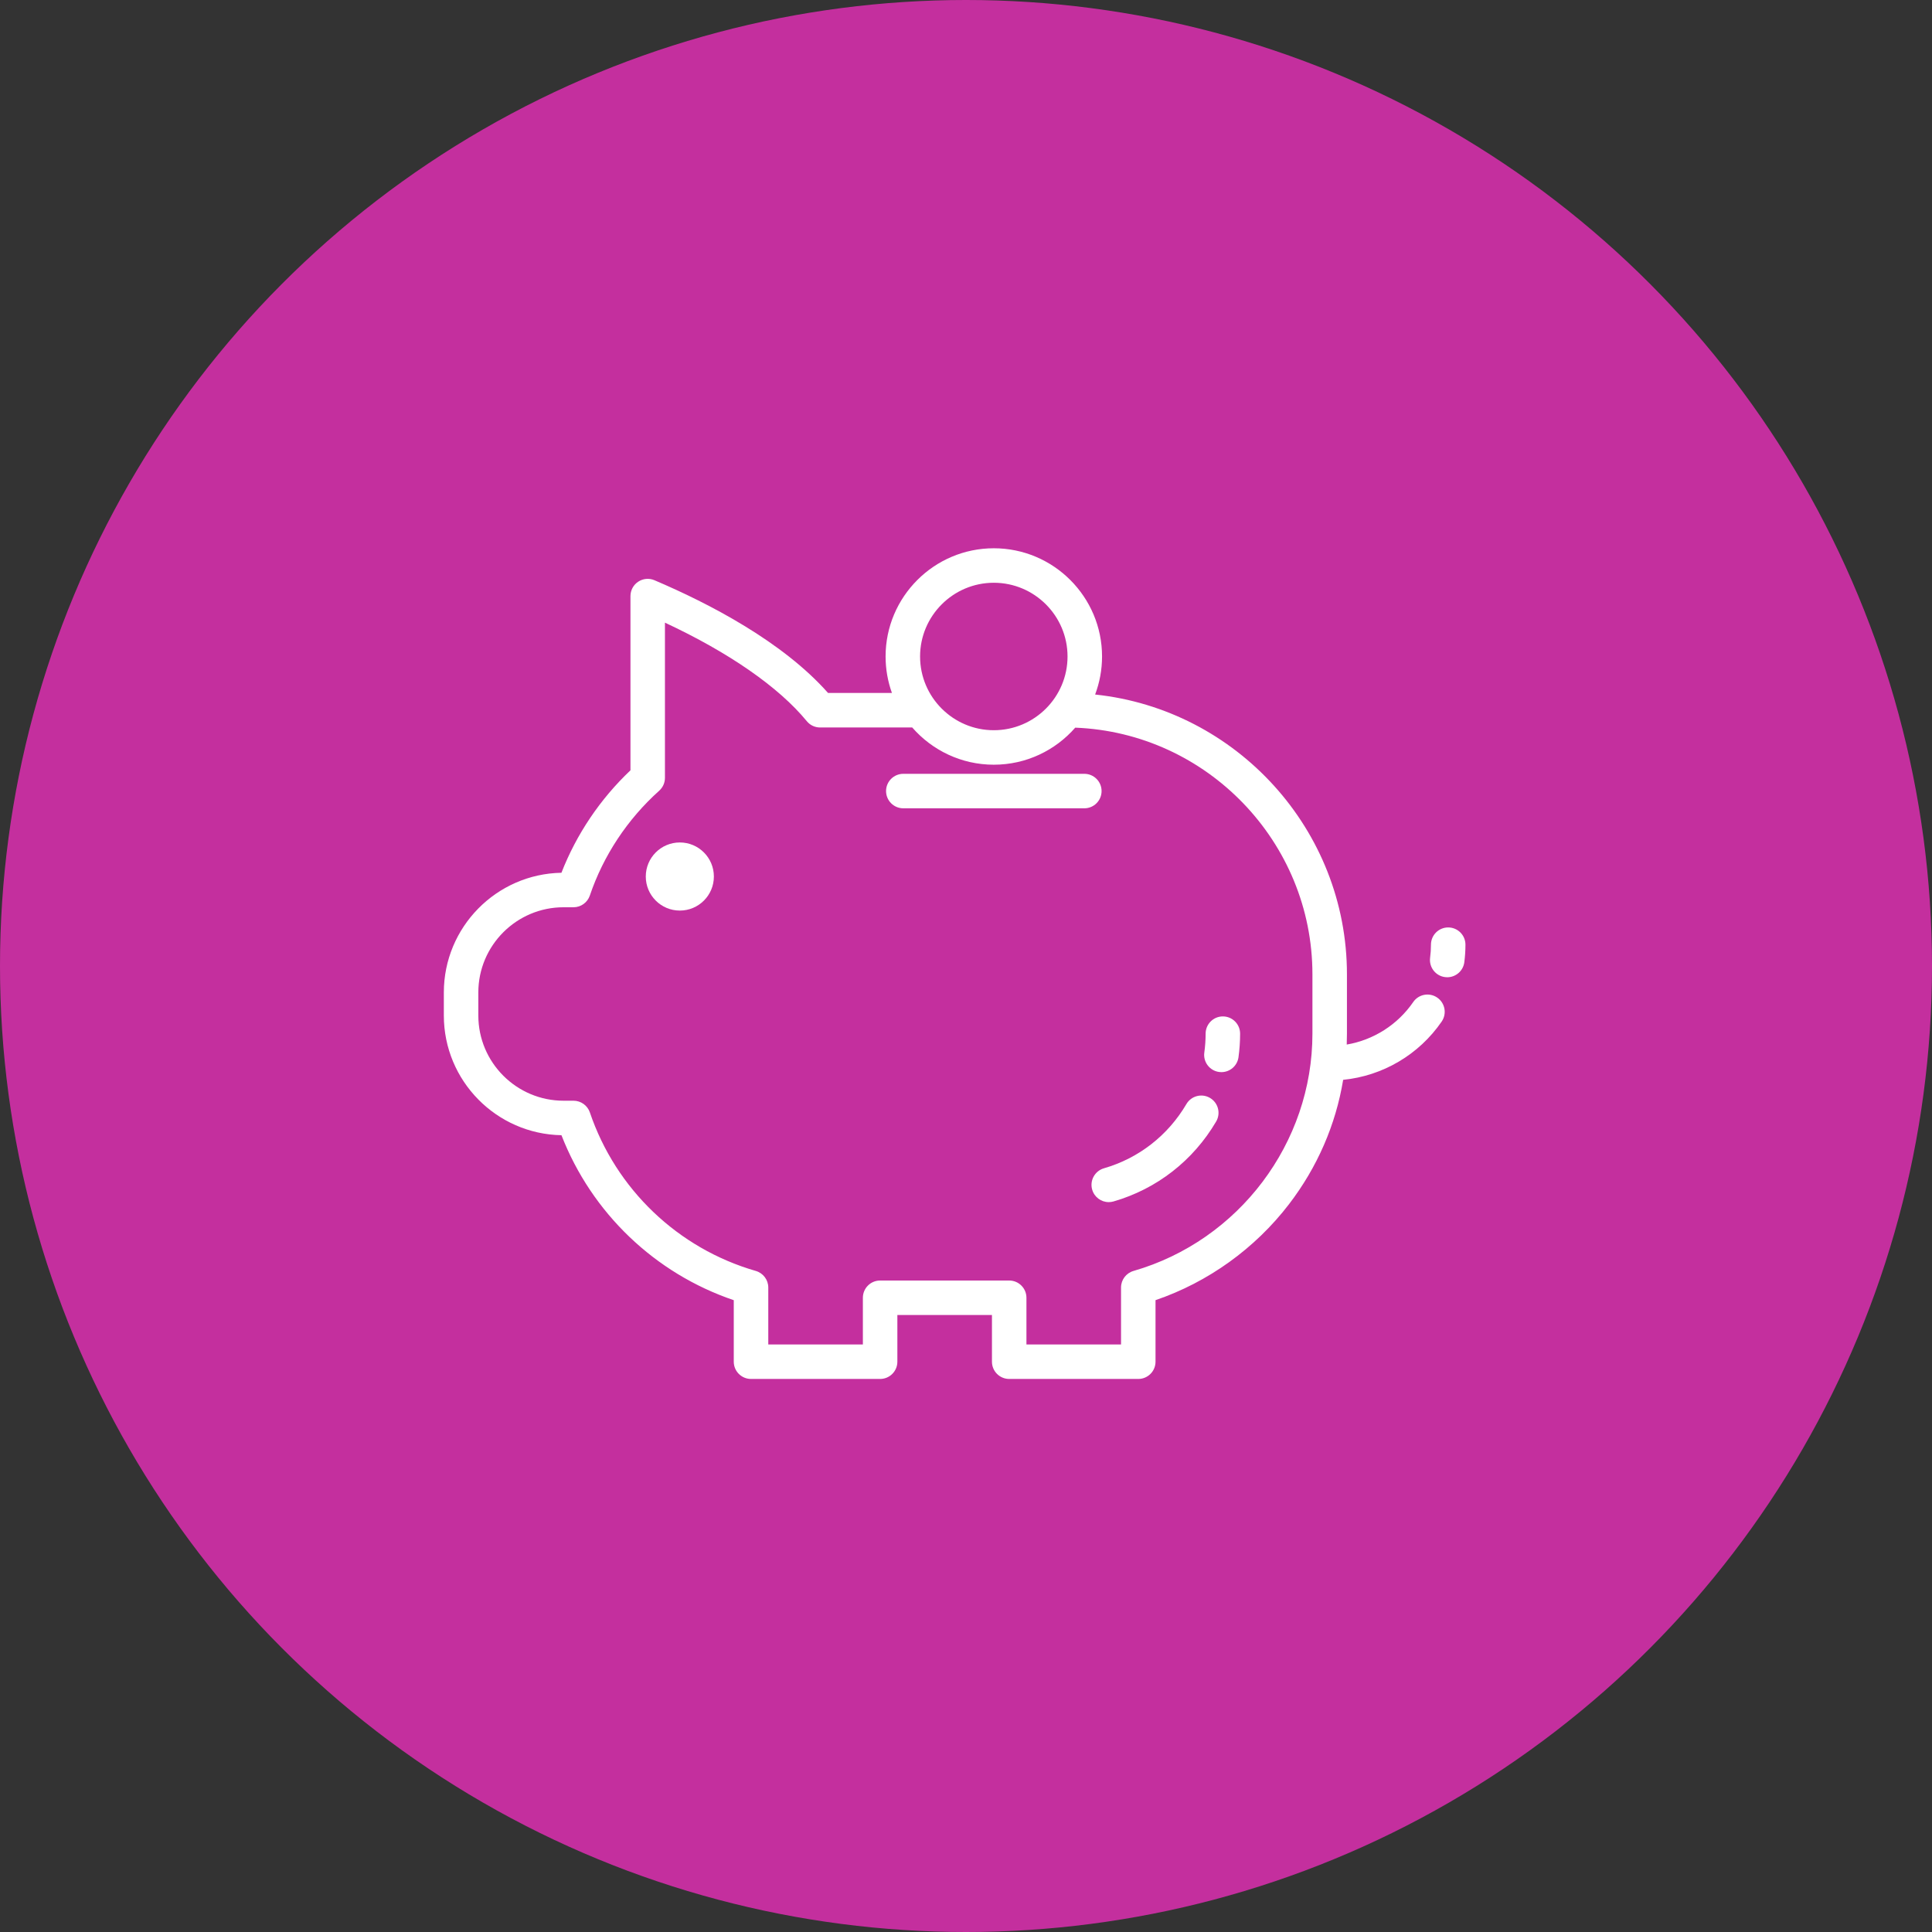 <svg width="74" height="74" viewBox="0 0 74 74" fill="none" xmlns="http://www.w3.org/2000/svg">
<rect x="0" y="0" width="74" height="74" fill="#333333" stroke="none"/>
<circle cx="37" cy="37" r="37" fill="#C42F9E"/>
<path d="M55.469 35.523C55.104 35.523 54.809 35.819 54.809 36.184C54.809 36.352 54.798 36.52 54.776 36.685C54.73 37.047 54.985 37.379 55.347 37.425C55.376 37.429 55.404 37.431 55.432 37.431C55.76 37.431 56.044 37.188 56.087 36.854C56.115 36.633 56.13 36.408 56.13 36.184C56.13 35.819 55.834 35.523 55.469 35.523Z" fill="white"/>
<path d="M55.049 38.21C54.748 38.003 54.337 38.079 54.13 38.38C53.53 39.253 52.607 39.834 51.583 40.009C51.588 39.87 51.591 39.731 51.591 39.591V37.319C51.591 31.773 47.353 27.171 41.946 26.602C42.116 26.148 42.211 25.657 42.211 25.145C42.211 22.86 40.351 21 38.065 21C35.78 21 33.92 22.86 33.92 25.145C33.92 25.635 34.006 26.105 34.163 26.542H31.716C29.978 24.577 27.163 23.116 25.067 22.224C24.863 22.137 24.629 22.158 24.444 22.281C24.259 22.403 24.148 22.61 24.148 22.832V29.505C22.987 30.606 22.081 31.95 21.504 33.429C19.013 33.473 17 35.513 17 38.014V38.896C17 41.397 19.013 43.437 21.505 43.481C22.664 46.459 25.083 48.775 28.105 49.8V52.156C28.105 52.521 28.401 52.817 28.766 52.817H33.71C34.075 52.817 34.371 52.521 34.371 52.156V50.368H37.994V52.156C37.994 52.521 38.29 52.817 38.655 52.817H43.599C43.964 52.817 44.259 52.521 44.259 52.156V49.799C46.269 49.114 48.07 47.822 49.372 46.123C50.458 44.705 51.161 43.083 51.446 41.36C52.962 41.209 54.345 40.399 55.219 39.129C55.426 38.828 55.35 38.417 55.049 38.21ZM38.065 22.321C39.623 22.321 40.889 23.588 40.889 25.145C40.889 26.702 39.623 27.969 38.065 27.969C36.508 27.969 35.241 26.702 35.241 25.145C35.241 23.588 36.508 22.321 38.065 22.321ZM43.416 48.68C43.133 48.762 42.938 49.02 42.938 49.315V51.496H39.315V49.708C39.315 49.343 39.019 49.047 38.655 49.047H33.71C33.345 49.047 33.05 49.343 33.05 49.708V51.496H29.427V49.315C29.427 49.021 29.232 48.762 28.949 48.68C25.968 47.82 23.591 45.551 22.593 42.608C22.502 42.341 22.25 42.16 21.967 42.16H21.586C19.786 42.16 18.321 40.696 18.321 38.896V38.014C18.321 36.214 19.786 34.75 21.586 34.75H21.967C22.25 34.75 22.501 34.569 22.592 34.301C23.113 32.767 24.032 31.378 25.249 30.286C25.389 30.16 25.469 29.982 25.469 29.794V23.849C27.919 24.992 29.828 26.315 30.902 27.623C31.03 27.779 31.22 27.868 31.422 27.864L31.432 27.864C31.471 27.864 31.511 27.863 31.551 27.863H34.939C35.7 28.736 36.819 29.29 38.065 29.29C39.308 29.29 40.424 28.74 41.184 27.871C46.222 28.067 50.269 32.242 50.269 37.319V39.591C50.27 43.779 47.451 47.516 43.416 48.68Z" fill="white"/>
<path d="M26.039 34.877C26.759 34.877 27.343 34.293 27.343 33.573C27.343 32.852 26.759 32.268 26.039 32.268C25.319 32.268 24.735 32.852 24.735 33.573C24.735 34.293 25.319 34.877 26.039 34.877Z" fill="white"/>
<path d="M42.193 30.299C42.193 29.935 41.897 29.639 41.532 29.639H34.599C34.234 29.639 33.938 29.935 33.938 30.299C33.938 30.664 34.234 30.96 34.599 30.96H41.532C41.897 30.96 42.193 30.664 42.193 30.299Z" fill="white"/>
<path d="M46.838 38.931C46.474 38.931 46.178 39.227 46.178 39.592C46.178 39.832 46.161 40.075 46.128 40.314C46.078 40.675 46.33 41.009 46.692 41.059C46.722 41.063 46.753 41.065 46.783 41.065C47.108 41.065 47.391 40.826 47.437 40.495C47.478 40.197 47.499 39.893 47.499 39.592C47.499 39.227 47.203 38.931 46.838 38.931Z" fill="white"/>
<path d="M46.346 42.053C46.031 41.868 45.627 41.973 45.442 42.288C44.735 43.491 43.614 44.365 42.284 44.748C41.934 44.85 41.732 45.216 41.833 45.566C41.916 45.856 42.18 46.044 42.467 46.044C42.528 46.044 42.589 46.036 42.651 46.018C44.306 45.541 45.702 44.453 46.581 42.957C46.766 42.642 46.66 42.238 46.346 42.053Z" fill="white"/>
</svg>
